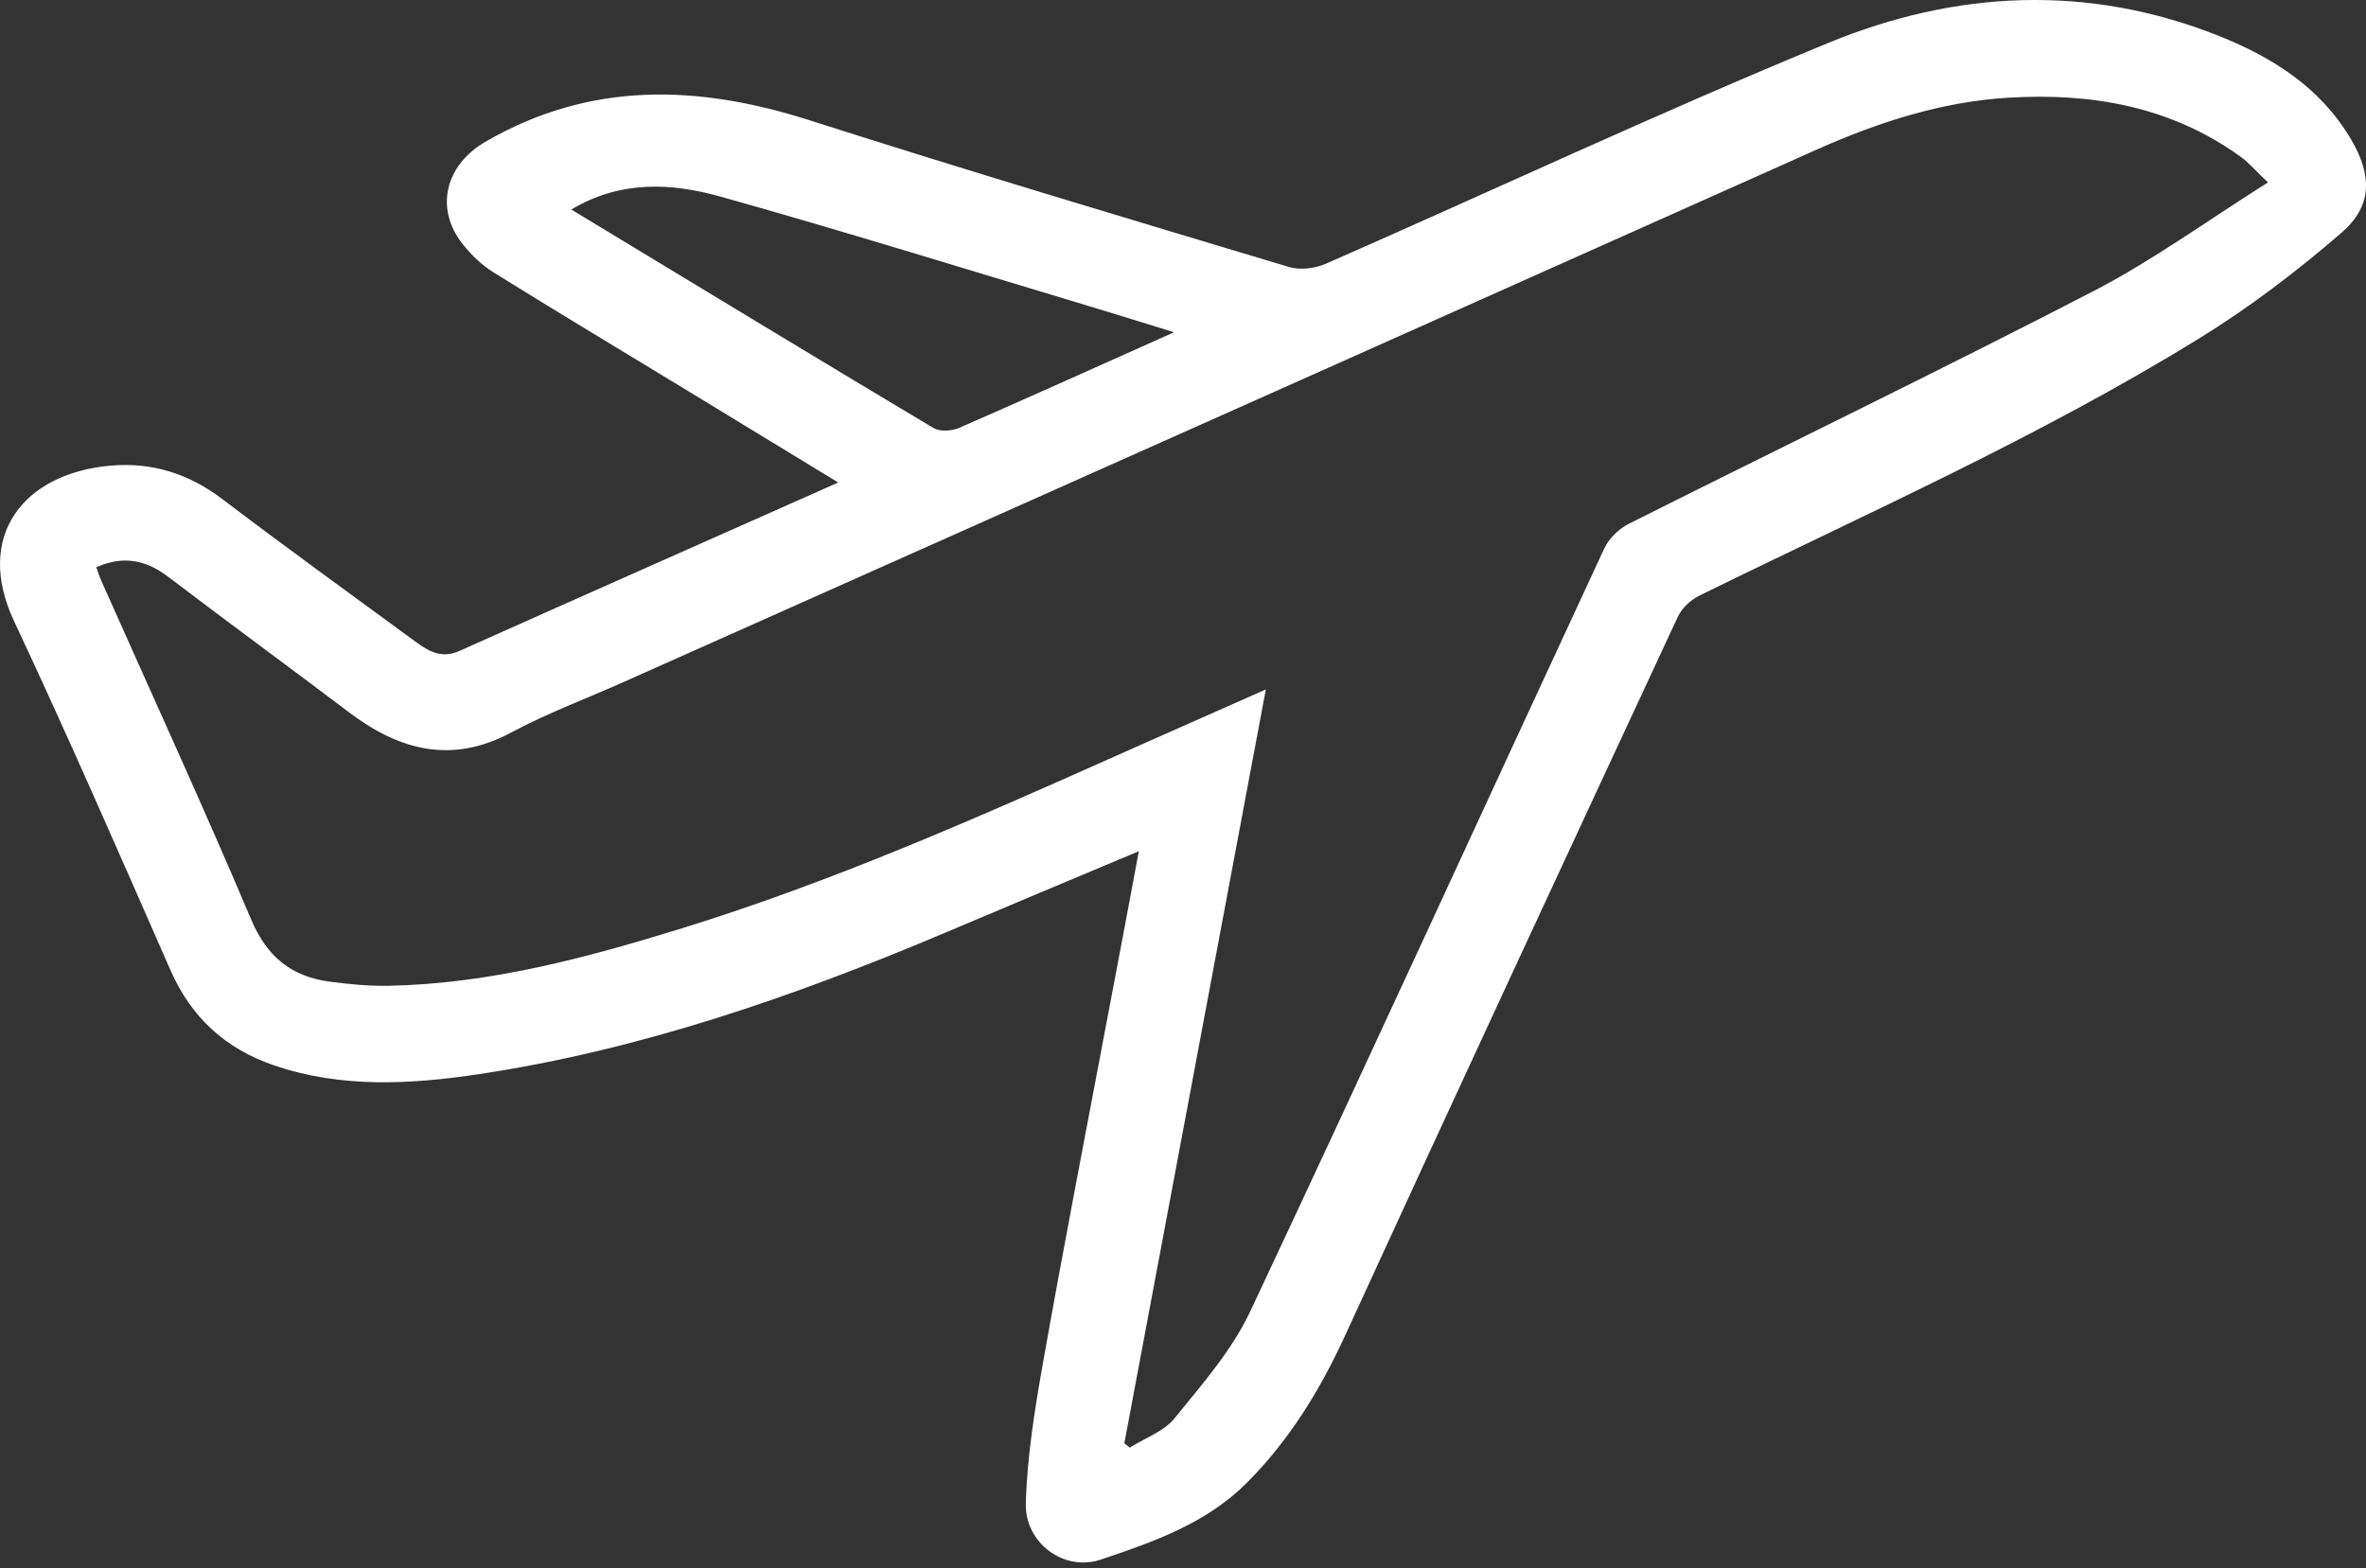 <svg width="86" height="57" viewBox="0 0 86 57" fill="none" xmlns="http://www.w3.org/2000/svg">
<rect x="0" y="0" width="86" height="57" fill="#333333" stroke="none"/>
<path fill-rule="evenodd" clip-rule="evenodd" d="M41.395 30.944C38.942 31.973 36.605 32.953 34.268 33.943C28.831 36.236 23.278 38.163 17.426 39.046C14.944 39.418 12.414 39.568 9.961 38.728C8.203 38.129 6.953 36.994 6.195 35.266C4.331 31.021 2.477 26.767 0.507 22.571C-0.932 19.5 0.835 17.207 4.017 16.927C5.528 16.797 6.861 17.216 8.083 18.144C10.42 19.921 12.8 21.635 15.166 23.373C15.63 23.711 16.093 23.938 16.711 23.658C21.245 21.63 25.789 19.621 30.468 17.54C28.527 16.357 26.706 15.246 24.881 14.136C22.564 12.726 20.241 11.335 17.938 9.901C17.518 9.641 17.141 9.278 16.832 8.892C15.784 7.588 16.185 6.005 17.634 5.16C21.448 2.943 25.364 3.074 29.43 4.373C35.214 6.222 41.038 7.96 46.861 9.708C47.261 9.829 47.807 9.756 48.203 9.583C54.292 6.912 60.313 4.088 66.46 1.558C71.095 -0.35 75.904 -0.591 80.665 1.311C82.616 2.089 84.35 3.19 85.455 5.063C86.228 6.376 86.237 7.492 85.103 8.467C83.485 9.863 81.766 11.176 79.946 12.296C74.132 15.884 67.884 18.646 61.766 21.654C61.448 21.808 61.124 22.117 60.979 22.436C56.938 31.123 52.901 39.809 48.908 48.515C47.991 50.519 46.87 52.354 45.306 53.918C43.824 55.396 41.907 56.057 40.014 56.695C38.667 57.148 37.247 56.081 37.286 54.652C37.334 52.938 37.614 51.224 37.913 49.529C38.652 45.357 39.463 41.2 40.246 37.038C40.627 35.053 40.999 33.059 41.395 30.944ZM82.437 6.632C81.988 6.207 81.737 5.908 81.433 5.691C78.908 3.87 76.025 3.368 73.007 3.552C70.559 3.697 68.251 4.45 66.02 5.445C60.101 8.086 54.19 10.732 48.271 13.373C39.729 17.188 31.187 20.992 22.646 24.802C21.294 25.406 19.898 25.922 18.594 26.622C16.417 27.791 14.519 27.279 12.684 25.893C10.502 24.242 8.29 22.625 6.113 20.968C5.311 20.36 4.49 20.181 3.5 20.621C3.568 20.804 3.611 20.959 3.679 21.104C5.504 25.213 7.383 29.297 9.135 33.44C9.71 34.792 10.603 35.502 11.984 35.686C12.704 35.782 13.433 35.85 14.157 35.835C17.822 35.758 21.323 34.817 24.79 33.745C30.212 32.069 35.393 29.785 40.564 27.477C42.331 26.69 44.104 25.908 46.011 25.063C44.277 34.31 42.573 43.387 40.868 52.465C40.936 52.518 41.004 52.571 41.066 52.624C41.617 52.277 42.303 52.04 42.694 51.557C43.688 50.331 44.77 49.099 45.436 47.689C49.777 38.462 54.012 29.191 58.309 19.945C58.478 19.578 58.84 19.225 59.202 19.042C64.818 16.222 70.477 13.489 76.059 10.601C78.232 9.481 80.226 8.023 82.437 6.632ZM42.674 12.079C41.511 11.722 40.535 11.413 39.55 11.118C35.098 9.781 30.656 8.4 26.18 7.144C24.398 6.647 22.544 6.55 20.767 7.617C25.185 10.292 29.55 12.943 33.93 15.56C34.162 15.696 34.587 15.671 34.852 15.56C37.406 14.445 39.946 13.296 42.674 12.079Z" fill="white"/>
</svg>
